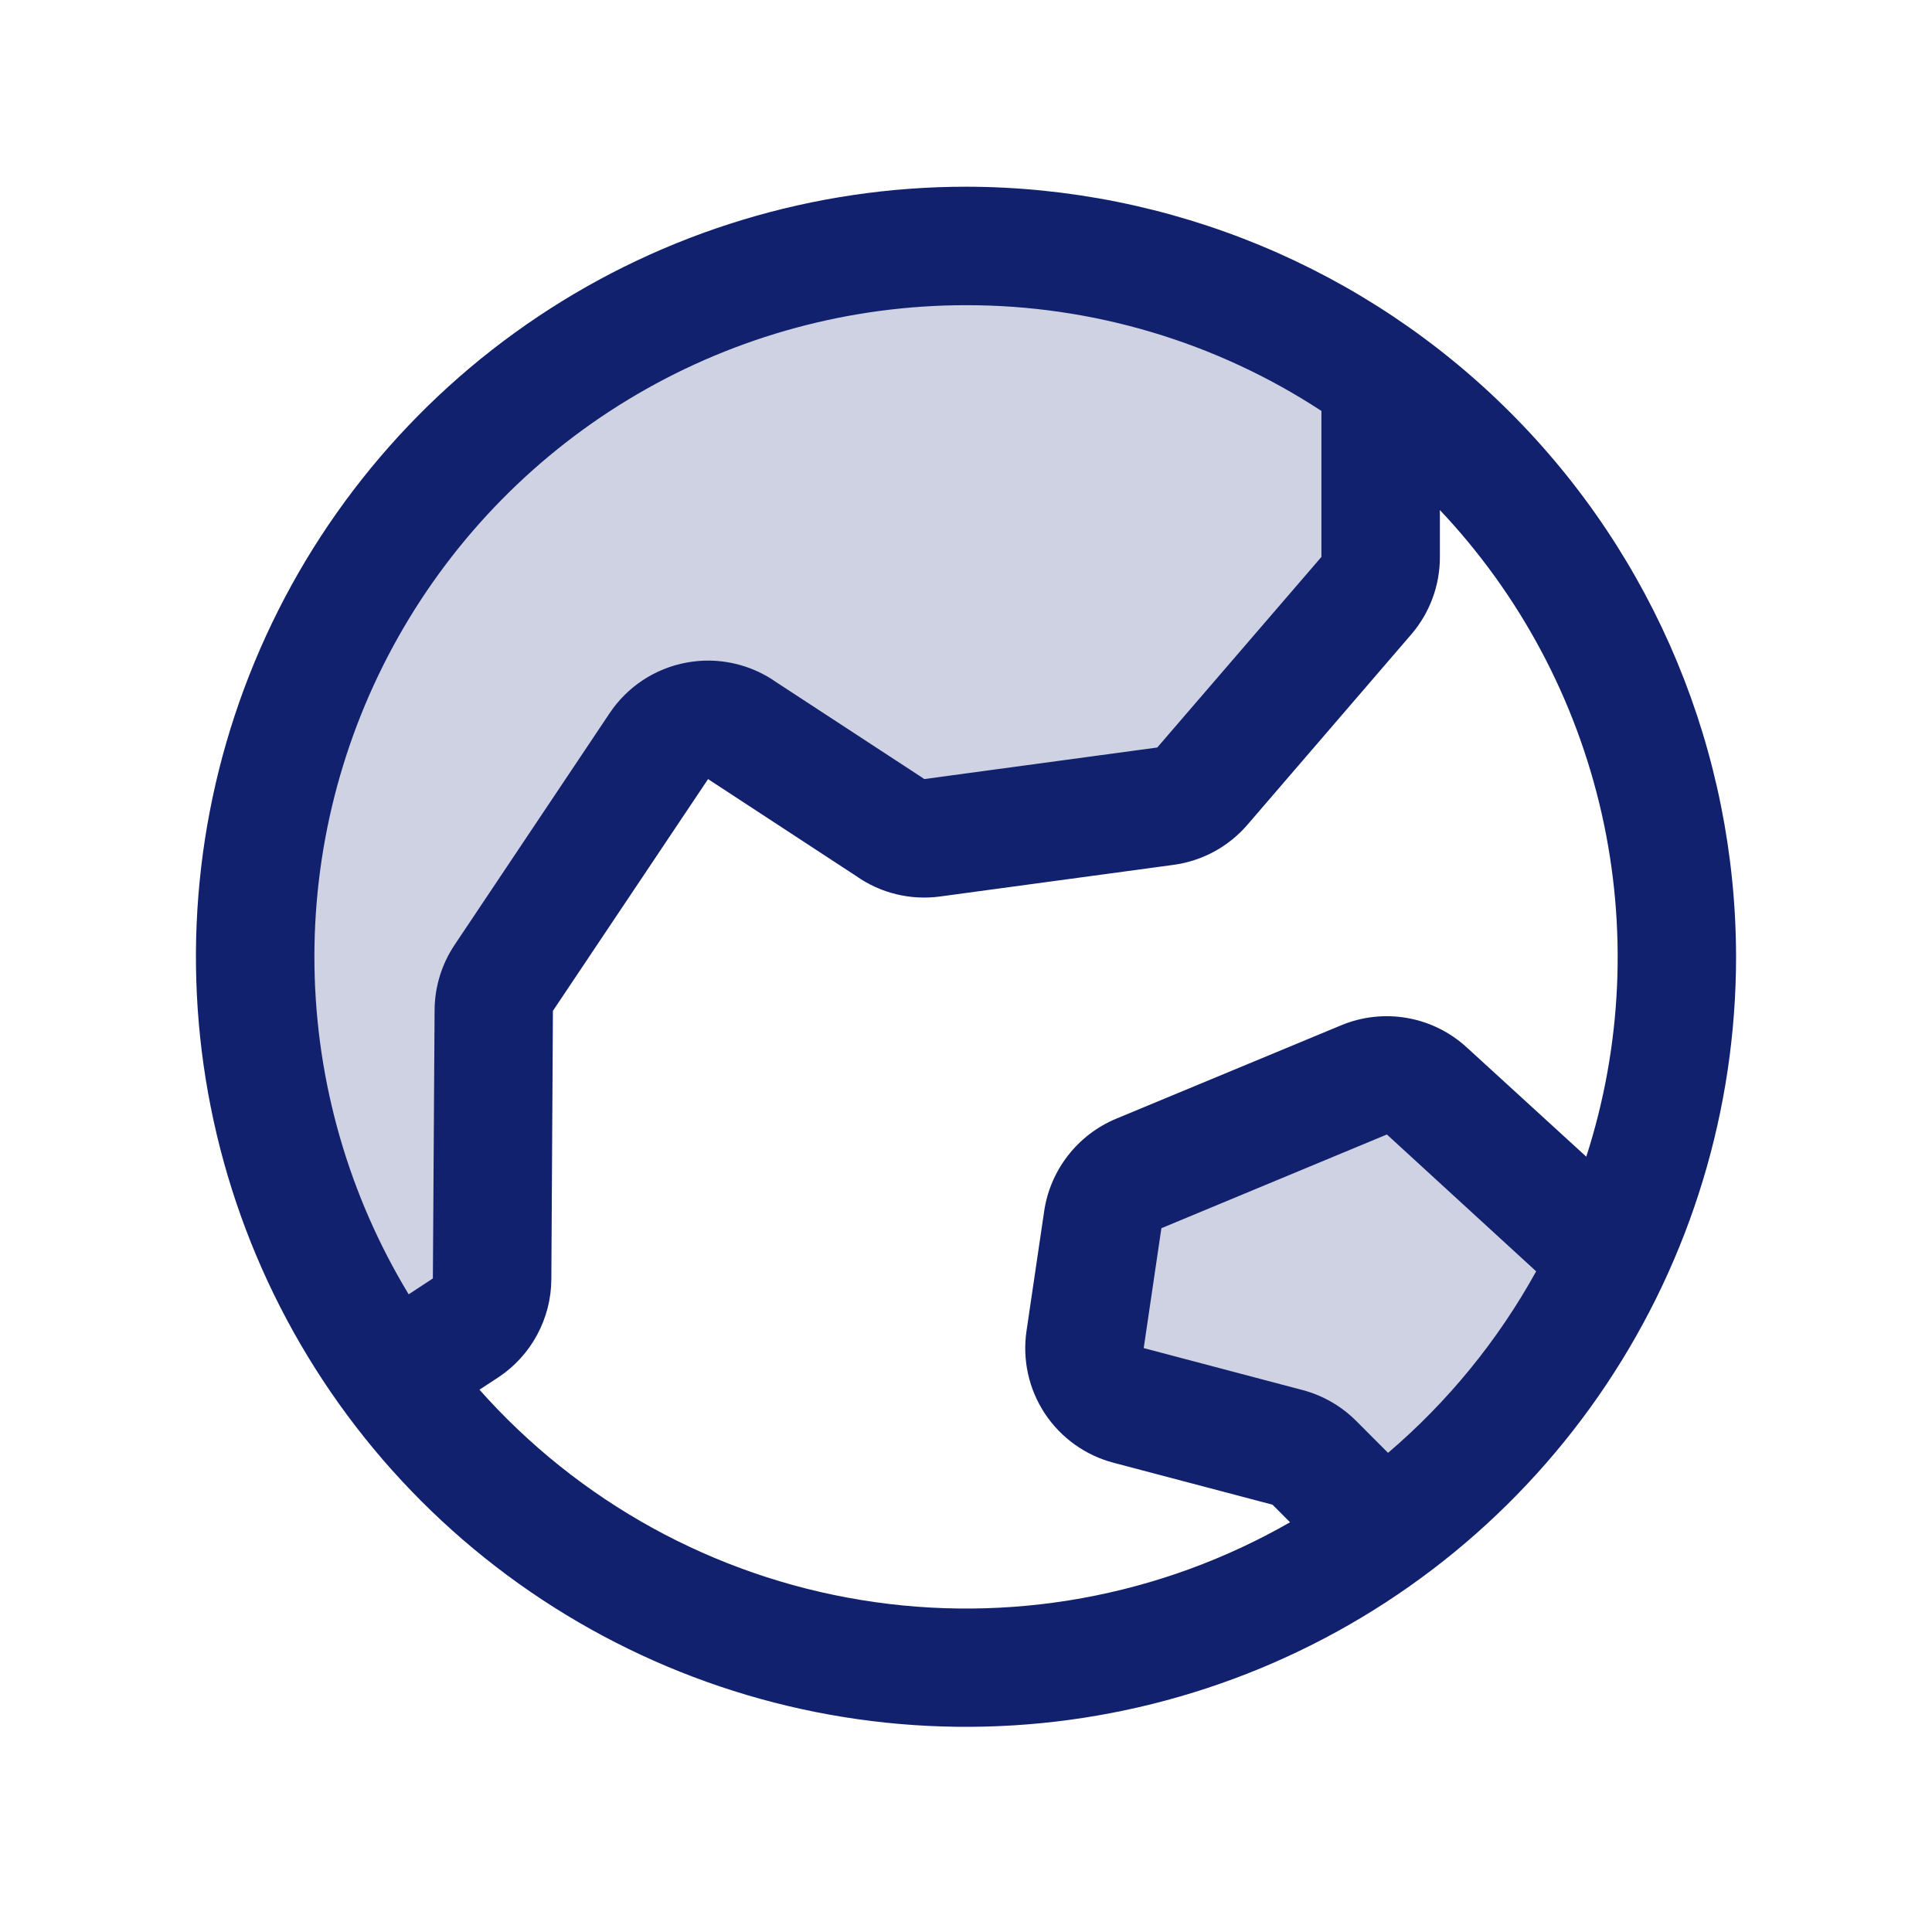 <svg width="53" height="53" viewBox="0 0 53 53" fill="none" xmlns="http://www.w3.org/2000/svg">
<path opacity="0.2" d="M44.172 34.516C42.77 37.504 40.637 40.089 37.969 42.032L36.067 40.128C35.864 39.924 35.609 39.777 35.33 39.704L30.969 38.554C30.582 38.453 30.247 38.212 30.026 37.878C29.806 37.545 29.716 37.142 29.774 36.746L30.258 33.456C30.299 33.178 30.411 32.916 30.583 32.694C30.755 32.473 30.982 32.3 31.241 32.192L37.428 29.621C37.714 29.502 38.028 29.468 38.333 29.521C38.637 29.575 38.92 29.714 39.149 29.923L44.172 34.516ZM32.978 21.575L37.481 16.334C37.734 16.041 37.874 15.666 37.875 15.278V10.403C34.107 7.693 29.497 6.416 24.871 6.801C20.246 7.186 15.91 9.208 12.642 12.504C9.374 15.8 7.389 20.153 7.043 24.781C6.698 29.409 8.014 34.009 10.756 37.754L12.771 36.429C12.994 36.282 13.177 36.082 13.305 35.846C13.432 35.611 13.499 35.348 13.5 35.081L13.543 27.721C13.545 27.403 13.64 27.091 13.817 26.826L18.07 20.468C18.192 20.287 18.35 20.132 18.533 20.013C18.716 19.894 18.921 19.814 19.136 19.776C19.351 19.738 19.571 19.743 19.784 19.793C19.997 19.842 20.197 19.933 20.374 20.062L24.398 22.702C24.737 22.946 25.156 23.052 25.57 22.997L31.96 22.131C32.356 22.078 32.719 21.879 32.978 21.575Z" fill="#11216E"/>
<path d="M26.5 5.122C22.322 5.122 18.238 6.361 14.764 8.682C11.29 11.003 8.582 14.303 6.983 18.163C5.384 22.023 4.966 26.27 5.781 30.368C6.596 34.466 8.608 38.23 11.562 41.184C14.517 44.139 18.281 46.151 22.379 46.966C26.477 47.781 30.724 47.363 34.584 45.764C38.444 44.165 41.744 41.457 44.065 37.983C46.386 34.509 47.625 30.425 47.625 26.247C47.619 20.646 45.392 15.276 41.431 11.316C37.471 7.355 32.101 5.128 26.5 5.122ZM26.5 8.372C29.963 8.368 33.352 9.376 36.25 11.273V15.278L31.747 20.506L25.354 21.372L25.291 21.327L21.296 18.715C20.942 18.465 20.541 18.289 20.118 18.197C19.695 18.104 19.257 18.097 18.831 18.177C18.405 18.256 17.999 18.419 17.637 18.657C17.275 18.896 16.965 19.204 16.724 19.564L12.47 25.922C12.116 26.452 11.925 27.074 11.922 27.711L11.875 35.071L11.211 35.507C9.569 32.796 8.677 29.697 8.627 26.528C8.577 23.359 9.371 20.234 10.927 17.472C12.483 14.711 14.745 12.413 17.481 10.814C20.218 9.215 23.331 8.372 26.5 8.372ZM13.153 38.123L13.665 37.788C14.111 37.494 14.479 37.093 14.733 36.622C14.988 36.151 15.123 35.624 15.125 35.089L15.168 27.73L19.425 21.372C19.446 21.388 19.468 21.403 19.49 21.416L23.486 24.031C24.155 24.503 24.979 24.704 25.791 24.593L32.188 23.726C32.976 23.621 33.699 23.23 34.219 22.627L38.722 17.395C39.226 16.805 39.502 16.054 39.5 15.278V13.992C41.698 16.318 43.23 19.191 43.937 22.312C44.643 25.433 44.498 28.686 43.516 31.731L40.237 28.733C39.782 28.315 39.216 28.035 38.607 27.927C37.998 27.819 37.37 27.887 36.798 28.124L30.611 30.693C30.094 30.91 29.641 31.257 29.297 31.7C28.952 32.143 28.728 32.667 28.645 33.222L28.16 36.511C28.043 37.302 28.222 38.109 28.663 38.777C29.105 39.444 29.776 39.925 30.55 40.128L34.909 41.278L35.389 41.76C31.829 43.802 27.675 44.555 23.625 43.893C19.575 43.231 15.876 41.193 13.153 38.123ZM38.078 39.856L37.205 38.981C36.797 38.572 36.288 38.279 35.73 38.132L31.375 36.982L31.86 33.693L38.046 31.122L42.141 34.876C41.097 36.767 39.721 38.454 38.078 39.856Z" fill="#11216E"/>
</svg>
